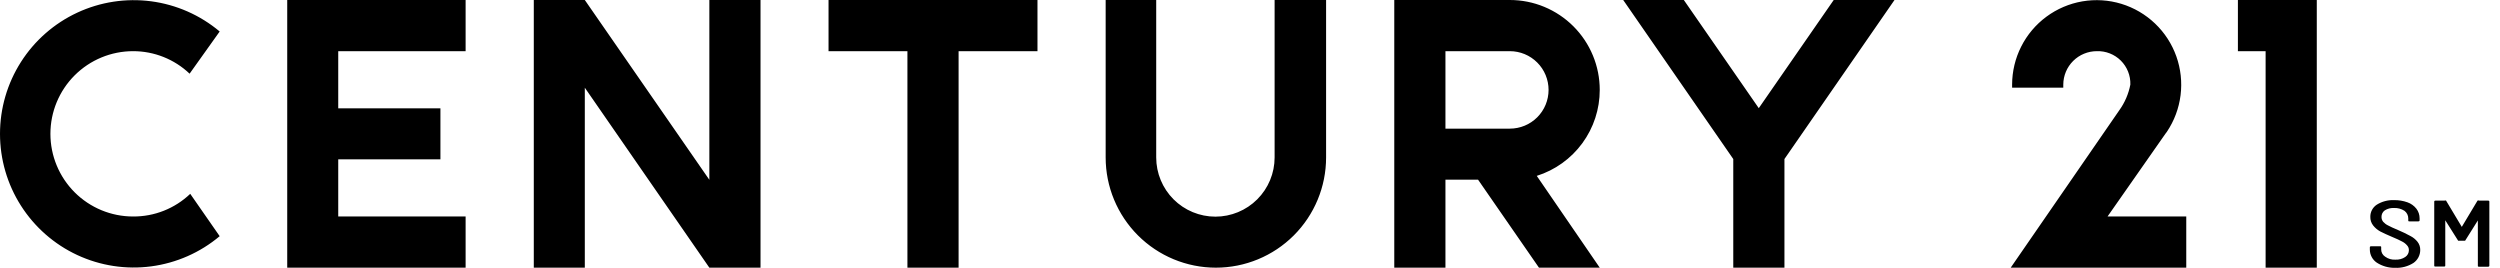 <svg width="224" height="24" viewBox="0 0 224 24" fill="none" xmlns="http://www.w3.org/2000/svg">
<path d="M114.205 14.108C114.205 15.515 113.646 16.864 112.651 17.859C111.656 18.853 110.307 19.412 108.9 19.412C107.493 19.412 106.144 18.853 105.149 17.859C104.155 16.864 103.596 15.515 103.596 14.108V0H99.067V14.108C99.067 16.727 100.108 19.239 101.96 21.091C103.812 22.943 106.323 23.983 108.943 23.983C111.562 23.983 114.074 22.943 115.926 21.091C117.778 19.239 118.818 16.727 118.818 14.108V0H114.205V14.108ZM11.923 4.585C13.808 4.582 15.622 5.304 16.988 6.602L19.683 2.822C17.937 1.354 15.808 0.416 13.547 0.117C11.286 -0.181 8.987 0.171 6.919 1.135C4.852 2.098 3.103 3.631 1.877 5.554C0.651 7.478 0 9.711 0 11.992C0 14.272 0.651 16.506 1.877 18.429C3.103 20.352 4.852 21.886 6.919 22.849C8.987 23.812 11.286 24.165 13.547 23.866C15.808 23.567 17.937 22.629 19.683 21.162L17.045 17.367C15.666 18.683 13.83 19.412 11.923 19.398C9.959 19.398 8.075 18.618 6.686 17.229C5.297 15.84 4.517 13.956 4.517 11.992C4.517 10.027 5.297 8.143 6.686 6.754C8.075 5.365 9.959 4.585 11.923 4.585ZM63.558 16.111L52.399 0H47.828V23.983H52.399V7.858L63.558 23.983H68.143V0H63.558V16.111ZM74.237 0V4.585H81.305V23.983H85.89V4.585H92.958V0H74.237ZM200.516 0V4.585H202.999V23.983H207.584V0H200.516ZM25.735 0V23.983H41.719V19.398H30.306V14.277H39.462V9.706H30.306V4.585H41.719V0H25.735ZM143.337 8.056C143.337 6.998 143.129 5.95 142.724 4.973C142.319 3.995 141.726 3.107 140.978 2.359C140.23 1.611 139.342 1.018 138.364 0.613C137.387 0.208 136.34 0 135.282 0L124.927 0V23.983H129.512V16.097H132.432L137.892 23.983H143.337L137.694 15.758C139.332 15.242 140.762 14.216 141.777 12.831C142.792 11.446 143.339 9.773 143.337 8.056ZM135.282 11.526H129.512V4.585H135.282C135.737 4.585 136.189 4.675 136.61 4.849C137.031 5.024 137.413 5.279 137.736 5.602C138.058 5.924 138.314 6.306 138.488 6.727C138.662 7.148 138.752 7.6 138.752 8.056C138.752 8.511 138.662 8.963 138.488 9.384C138.314 9.805 138.058 10.187 137.736 10.51C137.413 10.832 137.031 11.088 136.61 11.262C136.189 11.436 135.737 11.526 135.282 11.526ZM164.301 0L157.586 9.692L150.871 0H145.439L155.301 14.249V23.983H159.886V14.249L169.747 0H164.301ZM194.026 11.977L194.153 11.808C194.812 10.826 195.232 9.703 195.379 8.529C195.525 7.355 195.395 6.163 194.999 5.048C194.602 3.934 193.95 2.928 193.094 2.111C192.239 1.294 191.204 0.688 190.073 0.343C188.941 -0.002 187.745 -0.078 186.579 0.122C185.413 0.323 184.31 0.793 183.359 1.496C182.407 2.199 181.634 3.115 181.1 4.171C180.566 5.227 180.287 6.393 180.285 7.576V7.858H184.87V7.576C184.874 6.781 185.192 6.021 185.756 5.46C186.319 4.9 187.081 4.585 187.875 4.585C188.273 4.571 188.668 4.639 189.038 4.785C189.408 4.93 189.744 5.149 190.026 5.43C190.307 5.71 190.528 6.045 190.675 6.414C190.822 6.783 190.892 7.179 190.88 7.576C190.722 8.405 190.385 9.189 189.893 9.875L180.159 23.983H195.889V19.398H188.835L194.026 11.977ZM212.959 23.532C212.77 23.404 212.614 23.232 212.506 23.03C212.398 22.828 212.34 22.604 212.338 22.375V22.149C212.338 22.149 212.338 22.064 212.451 22.064H213.241C213.312 22.064 213.354 22.064 213.354 22.149V22.333C213.351 22.464 213.381 22.594 213.443 22.711C213.505 22.827 213.596 22.925 213.707 22.996C213.98 23.195 214.315 23.291 214.652 23.264C214.957 23.279 215.259 23.195 215.513 23.024C215.613 22.958 215.695 22.868 215.752 22.762C215.809 22.656 215.838 22.537 215.837 22.417C215.839 22.337 215.825 22.257 215.796 22.181C215.767 22.107 215.724 22.038 215.668 21.98C215.539 21.831 215.38 21.711 215.202 21.627C215.005 21.514 214.708 21.387 214.313 21.218C213.918 21.049 213.537 20.88 213.269 20.738C213.025 20.603 212.809 20.421 212.635 20.202C212.462 19.981 212.372 19.707 212.381 19.426C212.378 19.211 212.43 18.999 212.531 18.809C212.632 18.62 212.779 18.458 212.959 18.34C213.423 18.051 213.964 17.908 214.511 17.931C214.919 17.924 215.326 17.991 215.71 18.128C216.028 18.24 216.307 18.441 216.514 18.707C216.697 18.951 216.796 19.248 216.796 19.553V19.751C216.796 19.751 216.796 19.835 216.683 19.835H215.893C215.809 19.835 215.781 19.835 215.781 19.751V19.567C215.781 19.436 215.75 19.306 215.691 19.189C215.632 19.071 215.547 18.969 215.442 18.89C215.161 18.709 214.831 18.62 214.497 18.636C214.209 18.622 213.923 18.695 213.679 18.848C213.583 18.914 213.507 19.003 213.455 19.106C213.403 19.21 213.378 19.325 213.382 19.441C213.38 19.6 213.435 19.756 213.537 19.878C213.661 20.013 213.809 20.124 213.975 20.202C214.172 20.315 214.469 20.442 214.864 20.611C215.244 20.771 215.616 20.95 215.978 21.148C216.224 21.274 216.441 21.452 216.613 21.669C216.776 21.879 216.86 22.138 216.853 22.403C216.852 22.631 216.797 22.855 216.691 23.056C216.586 23.257 216.433 23.43 216.246 23.56C215.758 23.87 215.187 24.023 214.61 23.997C214.025 24.011 213.45 23.849 212.959 23.532ZM218.108 23.814V18.058C218.108 18.058 218.108 17.973 218.221 17.973H219.039C219.059 17.963 219.081 17.958 219.103 17.958C219.125 17.958 219.147 17.963 219.166 17.973L220.577 20.329L221.988 17.973C222.01 17.962 222.034 17.956 222.059 17.956C222.083 17.956 222.107 17.962 222.129 17.973H222.933C222.933 17.973 223.046 17.973 223.046 18.058V23.814C223.046 23.814 223.046 23.898 222.933 23.898H222.129C222.044 23.898 222.016 23.898 222.016 23.814V19.751L220.873 21.571H220.253L219.096 19.737V23.8C219.096 23.8 219.096 23.884 218.997 23.884H218.179C218.179 23.884 218.108 23.87 218.108 23.814Z" fill="black"/>
</svg>
